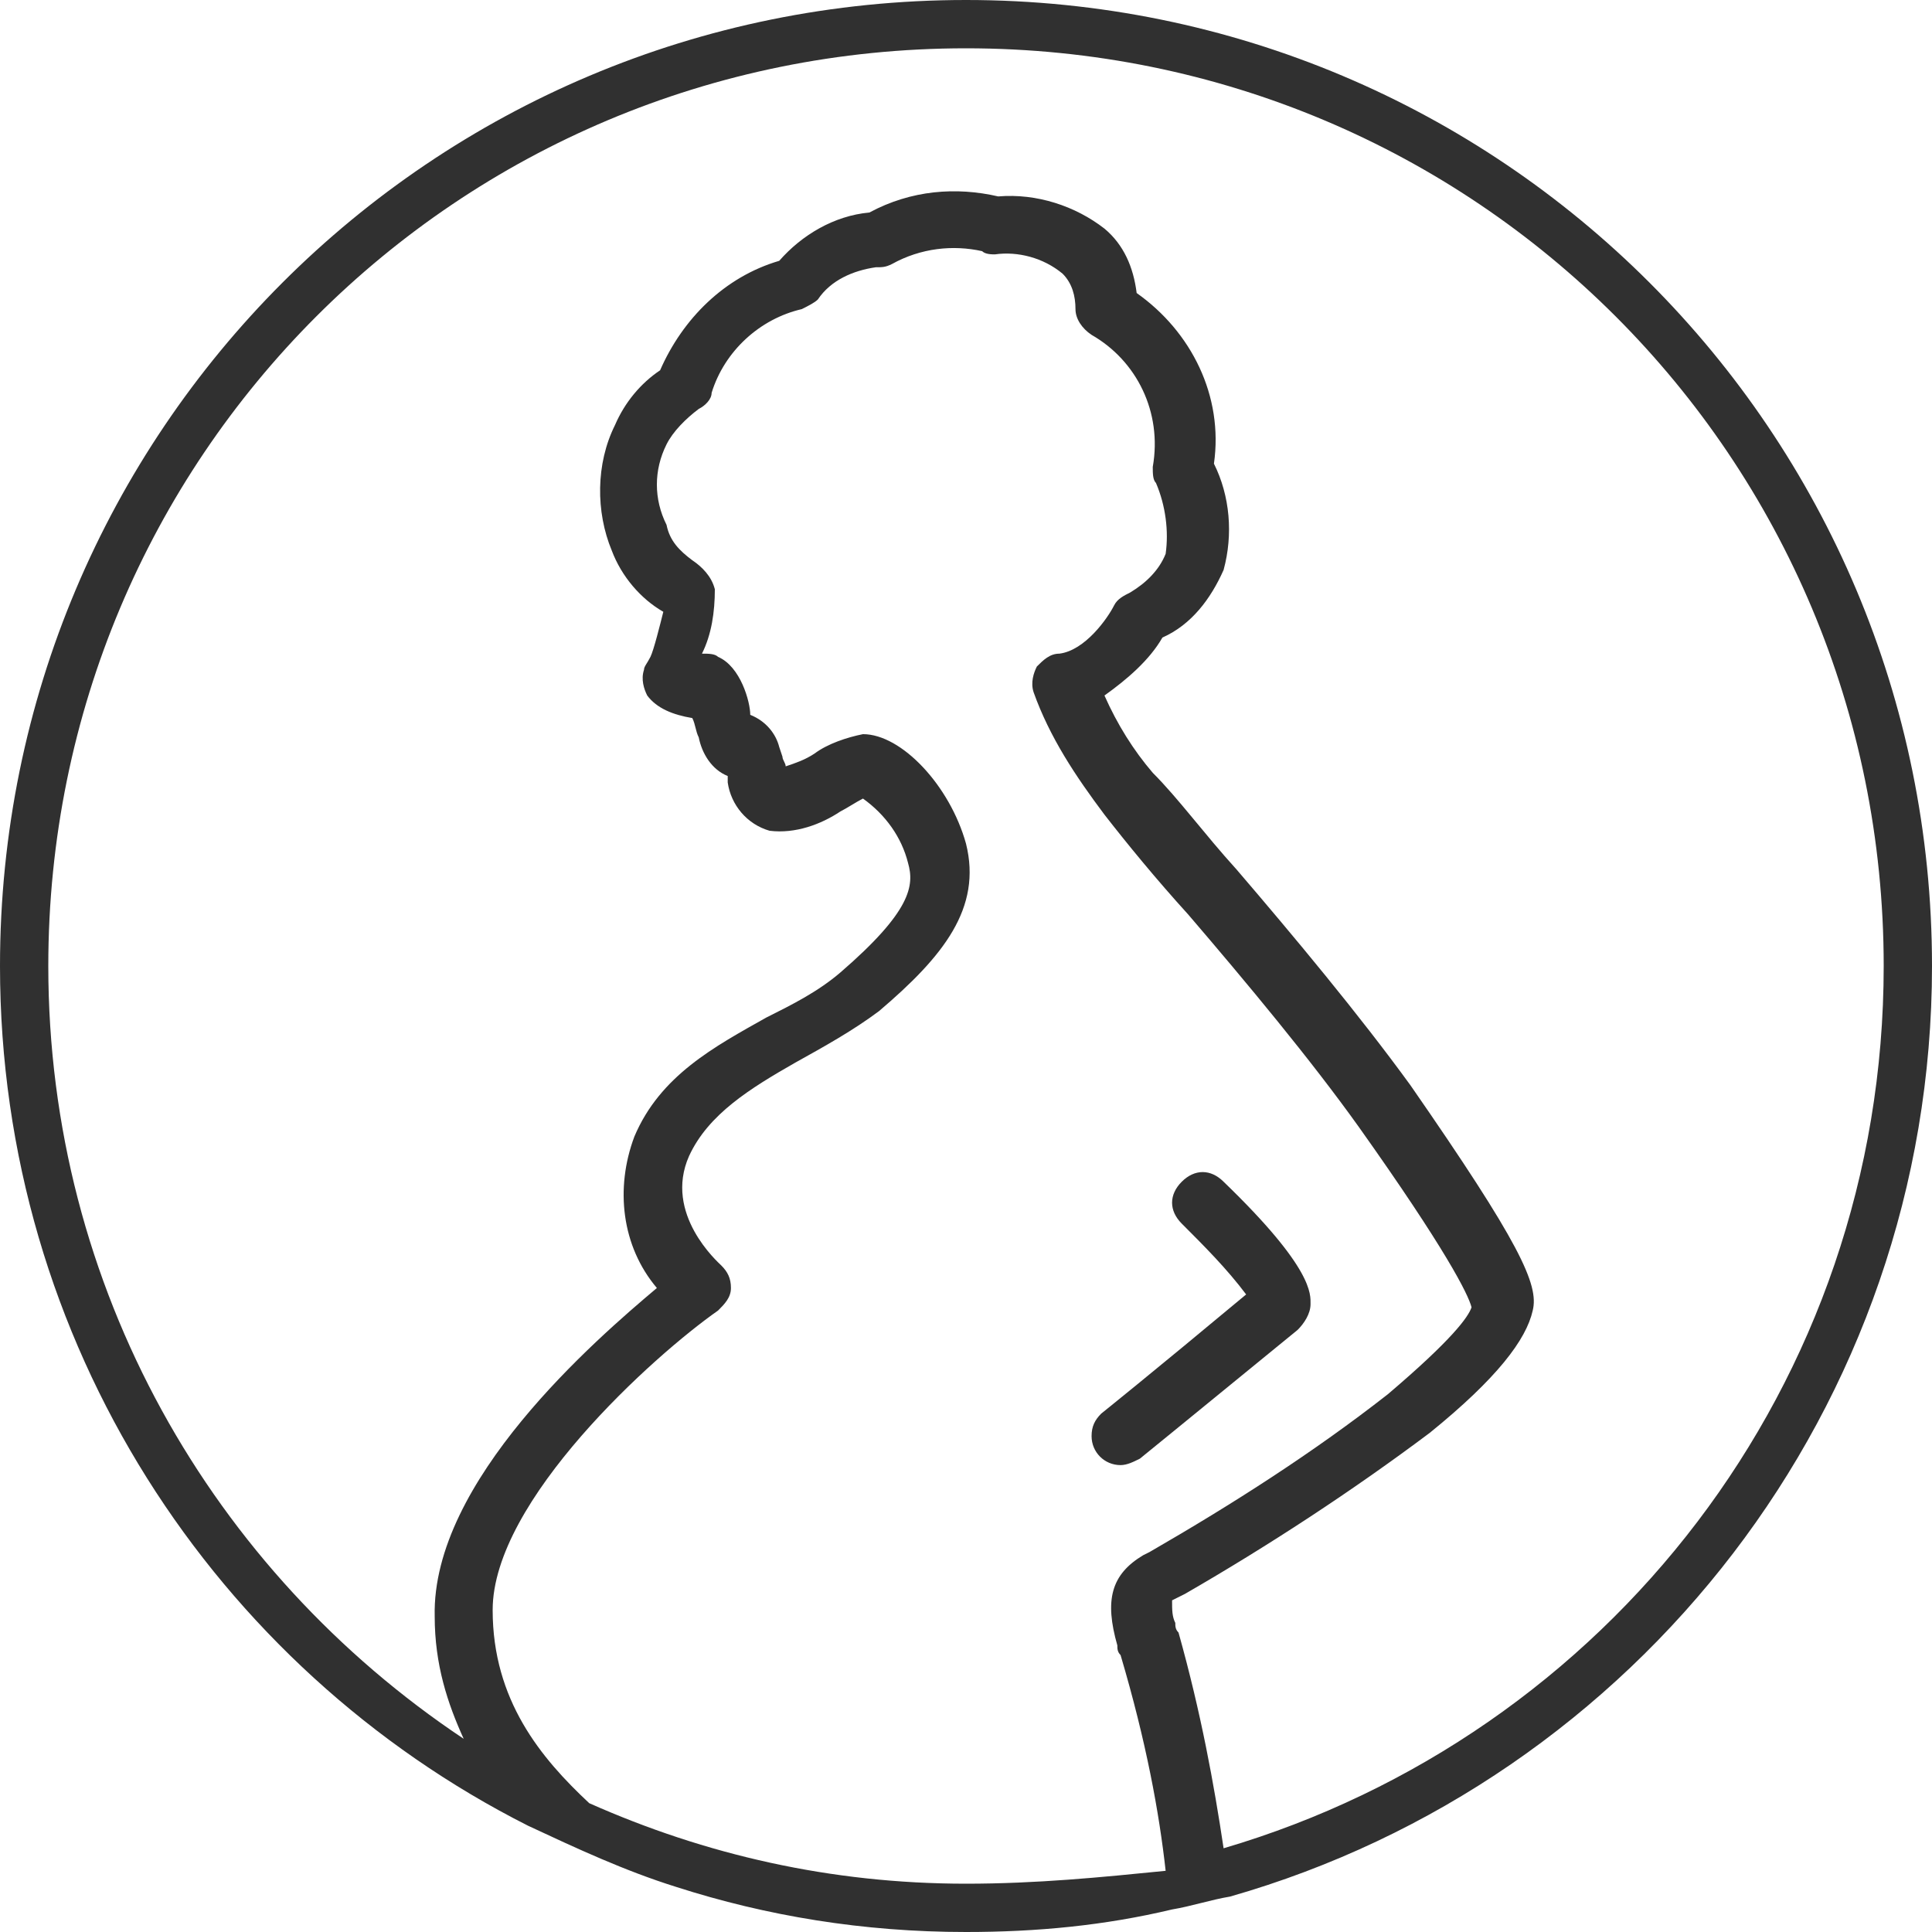 <?xml version="1.0" encoding="utf-8"?>
<!-- Generator: Adobe Illustrator 26.4.1, SVG Export Plug-In . SVG Version: 6.00 Build 0)  -->
<svg version="1.1" id="Layer_1" xmlns="http://www.w3.org/2000/svg" xmlns:xlink="http://www.w3.org/1999/xlink" x="0px" y="0px"
	 viewBox="0 0 60 60" style="enable-background:new 0 0 60 60;" xml:space="preserve">
<style type="text/css">
	.st0{fill:#303030;}
</style>
<g>
	<path class="st0" d="M30,0C13.4,0,0,13.4,0,30c0,11.7,6.7,21.8,16.4,26.7c1.5,0.7,3,1.4,4.6,1.9c2.8,0.9,5.8,1.4,9,1.4
		c2.2,0,4.3-0.2,6.4-0.7c0.6-0.1,1.2-0.3,1.8-0.4C50.8,55.3,60,43.7,60,30C60,13.4,46.6,0,30,0z M30,58.5c-4.2,0-8.1-0.9-11.7-2.5
		c-1.5-1.4-3-3.2-3-6c0-3.4,5-7.9,7-9.3c0.2-0.2,0.4-0.4,0.4-0.7c0-0.3-0.1-0.5-0.3-0.7c-0.1-0.1-1.8-1.6-1-3.4
		c0.6-1.3,1.9-2.1,3.3-2.9c0.9-0.5,1.8-1,2.6-1.6c2-1.7,3.2-3.2,2.7-5.2c-0.5-1.8-2-3.4-3.2-3.4c-0.5,0.1-1.1,0.3-1.5,0.6
		c-0.3,0.2-0.6,0.3-0.9,0.4c0-0.1-0.1-0.2-0.1-0.3l-0.1-0.3c-0.1-0.4-0.4-0.8-0.9-1c0-0.4-0.3-1.5-1-1.8c-0.1-0.1-0.3-0.1-0.5-0.1
		c0.3-0.6,0.4-1.3,0.4-2c-0.1-0.4-0.4-0.7-0.7-0.9c-0.4-0.3-0.7-0.6-0.8-1.1c-0.4-0.8-0.4-1.7,0-2.5c0.2-0.4,0.6-0.8,1-1.1
		c0.2-0.1,0.4-0.3,0.4-0.5c0.4-1.3,1.5-2.3,2.8-2.6c0.2-0.1,0.4-0.2,0.5-0.3c0.4-0.6,1.1-0.9,1.8-1c0.2,0,0.3,0,0.5-0.1
		c0.9-0.5,1.9-0.6,2.8-0.4c0.1,0.1,0.3,0.1,0.4,0.1c0.7-0.1,1.5,0.1,2.1,0.6c0.3,0.3,0.4,0.7,0.4,1.1c0,0.3,0.2,0.6,0.5,0.8
		c1.4,0.8,2.2,2.4,1.9,4.1c0,0.2,0,0.4,0.1,0.5c0.3,0.7,0.4,1.5,0.3,2.2c-0.2,0.5-0.6,0.9-1.1,1.2c-0.2,0.1-0.4,0.2-0.5,0.4
		c-0.2,0.4-0.9,1.4-1.7,1.5c-0.3,0-0.5,0.2-0.7,0.4c-0.1,0.2-0.2,0.5-0.1,0.8c0.5,1.4,1.3,2.6,2.2,3.8c0.7,0.9,1.6,2,2.6,3.1
		c1.8,2.1,3.8,4.5,5.3,6.6c2.7,3.8,3.4,5.2,3.5,5.6c-0.1,0.3-0.6,1-2.6,2.7c-2.3,1.8-4.8,3.4-7.4,4.9l-0.2,0.1
		c-1,0.6-1.2,1.4-0.8,2.8c0,0.1,0,0.2,0.1,0.3c0.8,2.7,1.2,4.9,1.4,6.7C34.2,58.3,32.2,58.5,30,58.5z M38,57.4
		c-0.3-2-0.7-4.2-1.4-6.7c-0.1-0.1-0.1-0.2-0.1-0.3c-0.1-0.2-0.1-0.4-0.1-0.7l0.2-0.1l0.2-0.1c2.6-1.5,5.2-3.2,7.6-5
		c2.1-1.7,3-2.9,3.2-3.8c0.2-0.8-0.4-2.1-3.8-7c-1.6-2.2-3.6-4.6-5.4-6.7c-1-1.1-1.8-2.2-2.6-3c-0.6-0.7-1.1-1.5-1.5-2.4
		c0.7-0.5,1.4-1.1,1.8-1.8c0.9-0.4,1.5-1.2,1.9-2.1c0.3-1.1,0.2-2.3-0.3-3.3c0.3-2.1-0.7-4.1-2.4-5.3c-0.1-0.8-0.4-1.5-1-2
		c-0.9-0.7-2.1-1.1-3.3-1c-1.3-0.3-2.7-0.2-4,0.5c-1.1,0.1-2.1,0.7-2.8,1.5c-1.7,0.5-3,1.8-3.7,3.4c-0.6,0.4-1.1,1-1.4,1.7
		c-0.6,1.2-0.6,2.7-0.1,3.9c0.3,0.8,0.9,1.5,1.6,1.9c-0.1,0.4-0.3,1.2-0.4,1.4S20,20.7,20,20.8c-0.1,0.3,0,0.6,0.1,0.8
		c0.3,0.4,0.8,0.6,1.4,0.7c0.1,0.2,0.1,0.4,0.2,0.6c0.1,0.5,0.4,1,0.9,1.2c0,0.1,0,0.1,0,0.2c0.1,0.7,0.6,1.3,1.3,1.5
		c0.8,0.1,1.6-0.2,2.2-0.6c0.2-0.1,0.5-0.3,0.7-0.4c0.7,0.5,1.2,1.2,1.4,2c0.2,0.7,0.1,1.5-2.1,3.4c-0.7,0.6-1.5,1-2.3,1.4
		c-1.6,0.9-3.3,1.8-4.1,3.7c-0.6,1.6-0.4,3.4,0.7,4.7c-1.9,1.6-7,6-6.9,10.2c0,1.5,0.4,2.7,0.9,3.8C6.6,48.8,1.5,40,1.5,30
		C1.5,14.2,14.2,1.5,30,1.5S58.5,14.2,58.5,30C58.5,43,49.9,53.9,38,57.4z"/>
	<path class="st0" d="M35.4,45.3c0,0,1.6-1.3,4.9-4c0.2-0.2,0.4-0.5,0.4-0.8c0-0.3,0.1-1.1-2.7-3.8c-0.4-0.4-0.9-0.4-1.3,0
		s-0.4,0.9,0,1.3c0.7,0.7,1.4,1.4,2,2.2c-3,2.5-4.5,3.7-4.5,3.7c-0.2,0.2-0.3,0.4-0.3,0.7c0,0.5,0.4,0.9,0.9,0.9
		C35,45.5,35.2,45.4,35.4,45.3z"/>
</g>
</svg>
